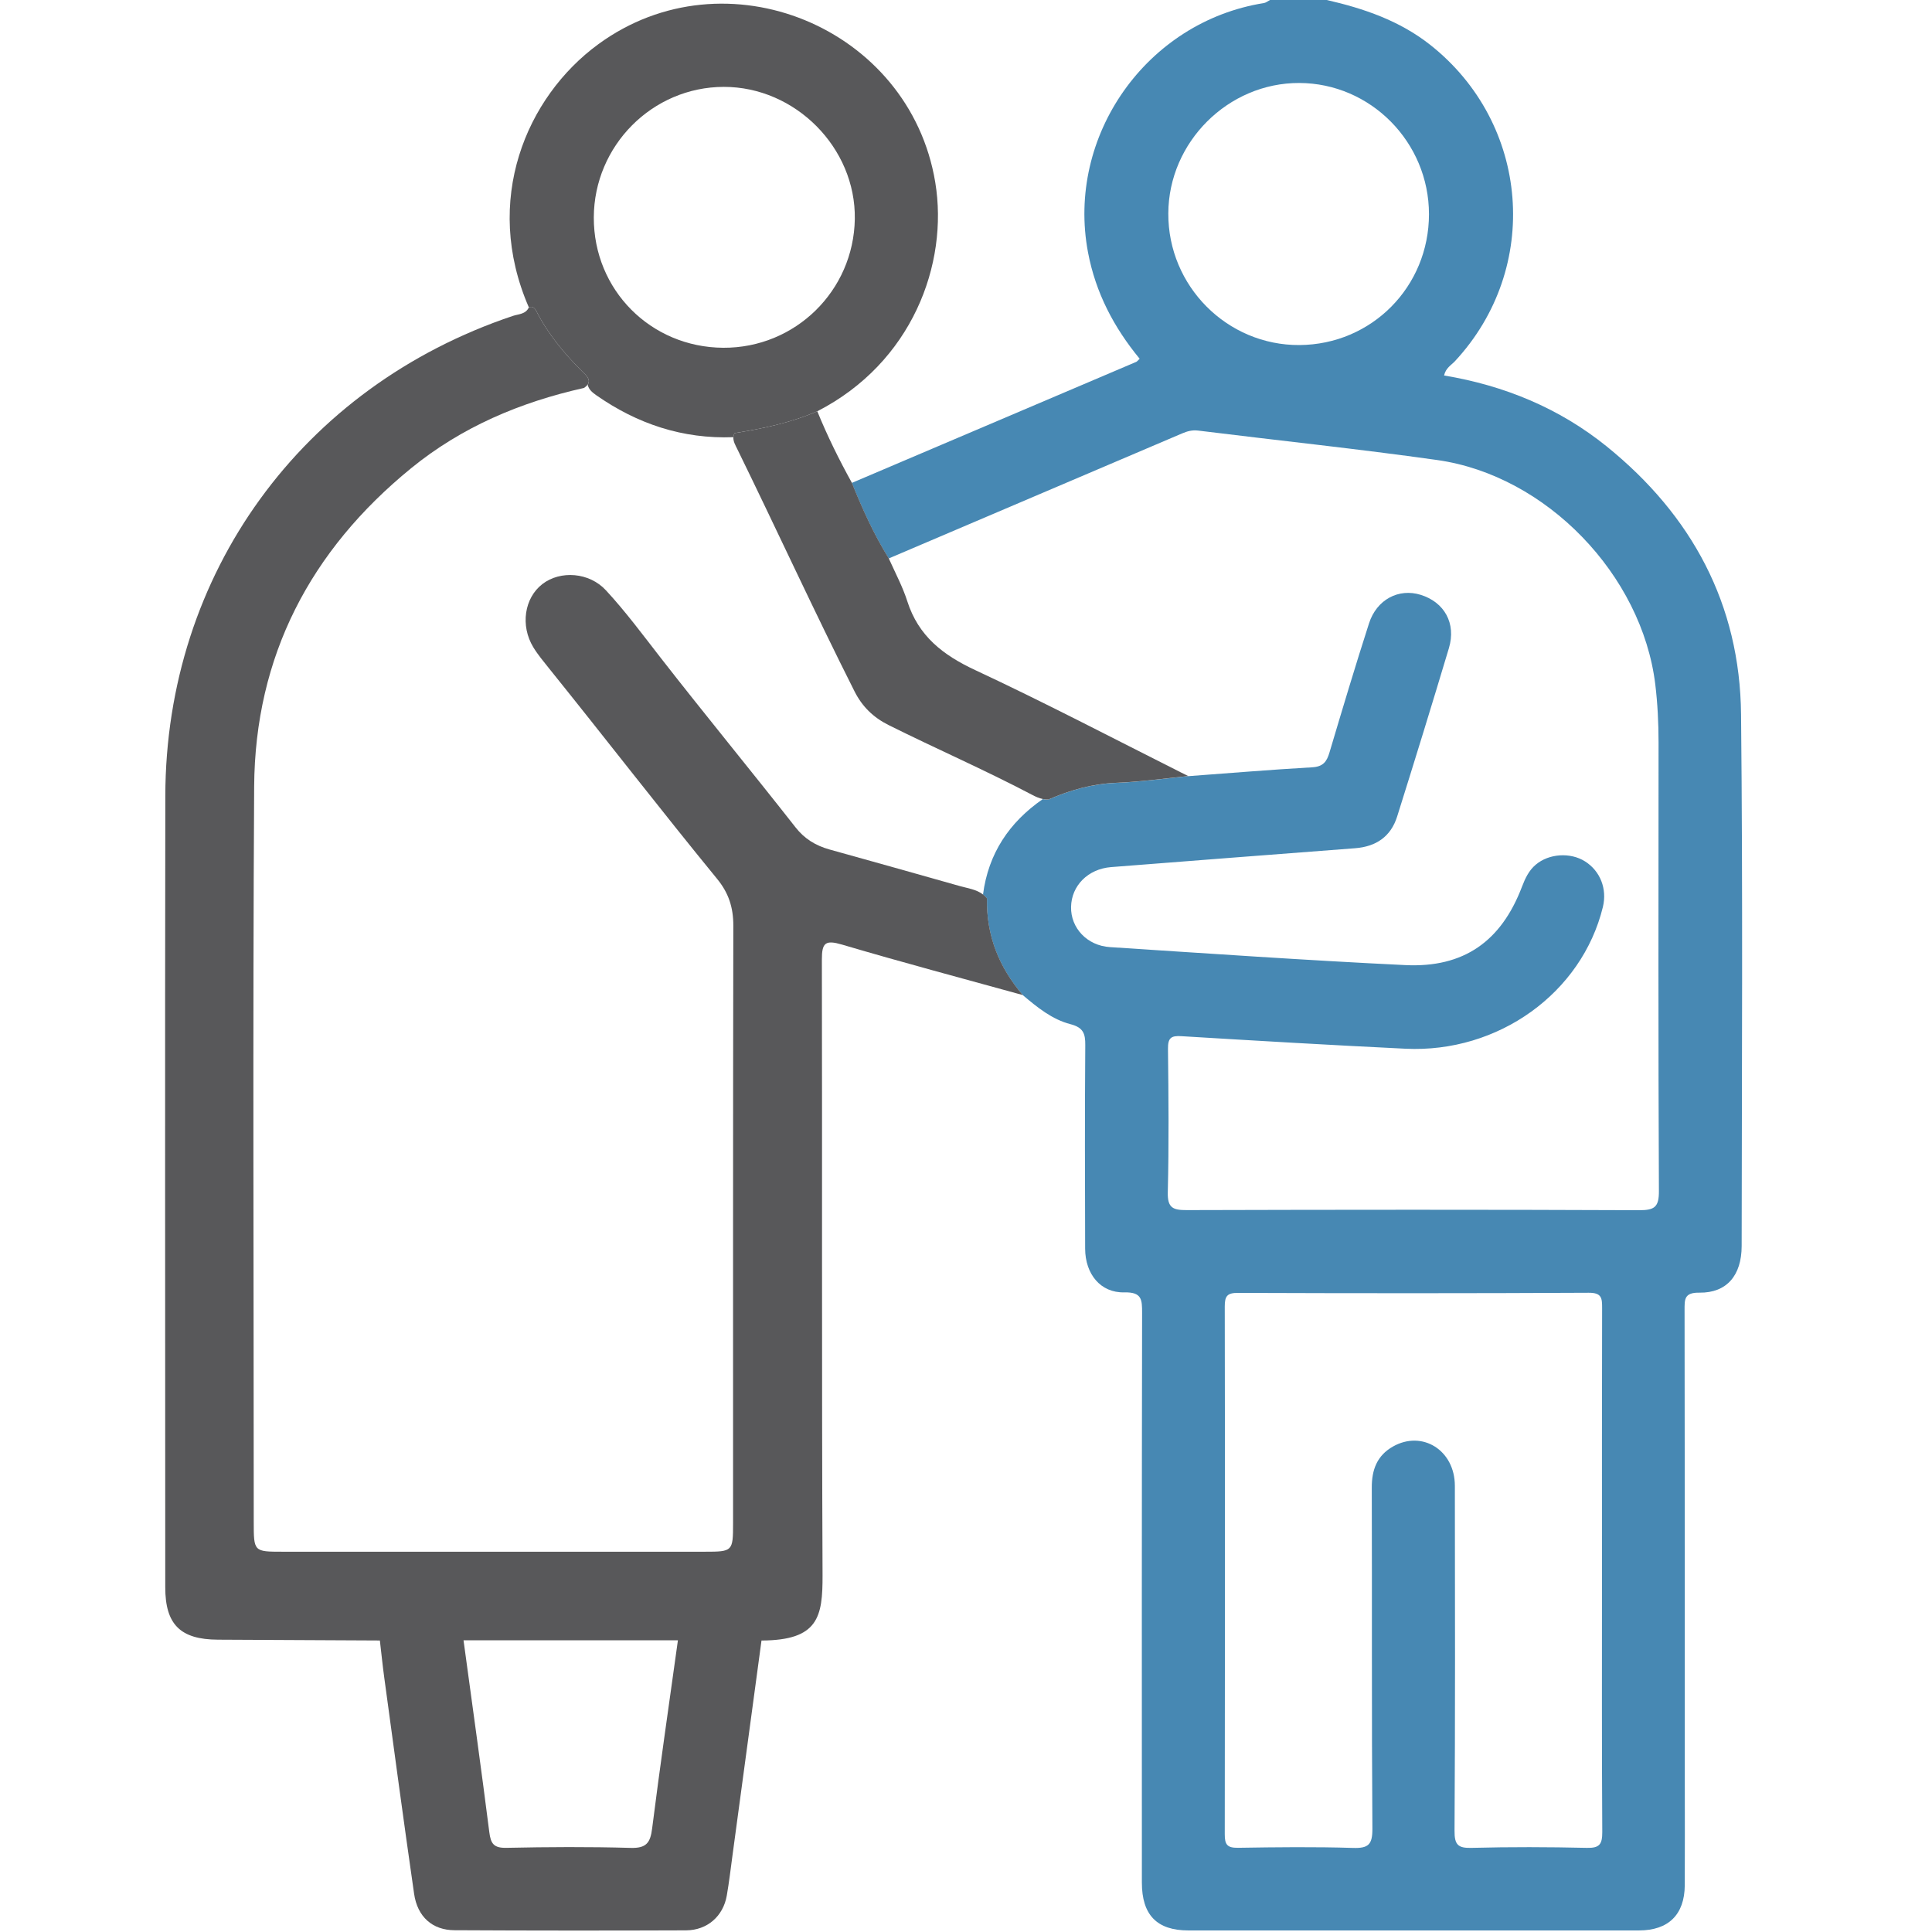 <?xml version="1.0" encoding="utf-8"?>
<!-- Generator: Adobe Illustrator 16.0.3, SVG Export Plug-In . SVG Version: 6.00 Build 0)  -->
<!DOCTYPE svg PUBLIC "-//W3C//DTD SVG 1.1//EN" "http://www.w3.org/Graphics/SVG/1.1/DTD/svg11.dtd">
<svg version="1.1" id="Layer_1" xmlns="http://www.w3.org/2000/svg" xmlns:xlink="http://www.w3.org/1999/xlink" x="0px" y="0px"
	 width="60px" height="60px" viewBox="0 0 60 60" enable-background="new 0 0 60 60" xml:space="preserve">
<g>
	<path fill="none" d="M27.592,22.517c-0.472-0.238-0.818-0.576-1.056-1.047c-1.254-2.487-2.415-5.019-3.639-7.521
		c-0.057-0.117-0.131-0.238-0.122-0.371c-1.572,0.06-2.985-0.41-4.267-1.308c-0.116-0.082-0.228-0.174-0.26-0.323
		c-0.025,0.035-0.062,0.069-0.115,0.104c-1.971,0.44-3.791,1.208-5.366,2.492c-3.132,2.553-4.852,5.838-4.875,9.892
		C7.848,32.048,7.88,39.658,7.88,47.268c0,0.922,0.002,0.924,0.896,0.924c4.371,0.002,8.742,0.002,13.114,0
		c0.864,0,0.876-0.012,0.876-0.887c0.001-6.188-0.004-12.373,0.008-18.56c0.001-0.558-0.143-1.009-0.5-1.444
		c-1.767-2.159-3.473-4.369-5.223-6.542c-0.171-0.214-0.348-0.424-0.49-0.658c-0.406-0.668-0.279-1.527,0.284-1.961
		c0.559-0.43,1.457-0.366,1.973,0.195c0.609,0.659,1.145,1.383,1.696,2.091c1.379,1.77,2.806,3.502,4.191,5.269
		c0.278,0.355,0.623,0.567,1.054,0.688c1.352,0.378,2.707,0.754,4.058,1.139c0.242,0.068,0.506,0.102,0.712,0.259
		c0.166-1.277,0.816-2.245,1.857-2.965c-0.115-0.024-0.225-0.071-0.328-0.127C30.593,23.916,29.074,23.256,27.592,22.517z"/>
	<path fill="#4788B3" d="M54.07,22.188c-0.033-3.422-1.529-6.187-4.174-8.325c-1.474-1.189-3.18-1.891-5.049-2.202
		c0.053-0.235,0.221-0.319,0.336-0.442c2.689-2.893,2.332-7.383-0.771-9.83c-0.953-0.75-2.056-1.125-3.213-1.39
		c-0.585,0-1.173,0-1.757,0c-0.063,0.033-0.125,0.085-0.189,0.096c-3.648,0.578-6.146,4.13-5.464,7.742
		c0.237,1.257,0.806,2.336,1.604,3.304c-0.054,0.051-0.076,0.083-0.105,0.097c-2.943,1.254-5.888,2.508-8.833,3.759
		c0.326,0.809,0.684,1.604,1.146,2.346v0.002v-0.002c3.035-1.292,6.069-2.584,9.104-3.88c0.161-0.069,0.315-0.114,0.503-0.091
		c2.475,0.307,4.954,0.567,7.421,0.914c3.397,0.477,6.361,3.571,6.777,6.964c0.073,0.604,0.102,1.204,0.102,1.807
		c-0.002,4.644-0.011,9.289,0.011,13.931c0.004,0.5-0.138,0.597-0.61,0.596c-4.685-0.02-9.366-0.016-14.05-0.003
		c-0.426,0.001-0.604-0.062-0.592-0.554c0.037-1.484,0.023-2.967,0.006-4.45c-0.004-0.339,0.09-0.421,0.424-0.397
		c2.318,0.141,4.634,0.277,6.949,0.389c2.889,0.14,5.482-1.735,6.133-4.401c0.137-0.562-0.081-1.118-0.555-1.417
		c-0.455-0.287-1.119-0.245-1.529,0.102c-0.215,0.181-0.328,0.423-0.428,0.684c-0.644,1.695-1.806,2.523-3.625,2.435
		c-3.059-0.147-6.113-0.36-9.168-0.558c-0.718-0.045-1.225-0.6-1.211-1.249c0.012-0.661,0.528-1.179,1.241-1.236
		c2.526-0.196,5.054-0.395,7.579-0.586c0.652-0.05,1.109-0.359,1.307-0.985c0.547-1.74,1.084-3.483,1.608-5.231
		c0.229-0.767-0.14-1.425-0.878-1.654c-0.682-0.211-1.365,0.144-1.604,0.887c-0.428,1.329-0.828,2.667-1.227,4.007
		c-0.086,0.292-0.201,0.444-0.542,0.463c-1.283,0.073-2.565,0.181-3.847,0.275c-0.748,0.074-1.494,0.18-2.241,0.209
		c-0.745,0.031-1.433,0.227-2.104,0.519c-0.06,0.003-0.115-0.003-0.17-0.016c-1.041,0.72-1.691,1.688-1.857,2.965
		c0.044,0.036,0.086,0.073,0.123,0.121c-0.024,1.147,0.373,2.138,1.111,3l0,0l0,0c0.449,0.379,0.912,0.758,1.482,0.904
		c0.396,0.103,0.464,0.289,0.46,0.651c-0.015,2.106-0.011,4.215-0.004,6.321c0.003,0.791,0.481,1.375,1.214,1.357
		c0.552-0.012,0.555,0.225,0.555,0.645c-0.011,5.895-0.009,11.787-0.007,17.683c0,1.007,0.466,1.488,1.447,1.488
		c4.662,0.002,9.327,0.002,13.991,0c0.918-0.001,1.414-0.493,1.422-1.399c0.006-1.054,0.001-2.107,0.001-3.16
		c0-4.898,0.002-9.797-0.007-14.697c0-0.342-0.016-0.559,0.464-0.551c0.845,0.01,1.307-0.535,1.309-1.447
		C54.094,33.195,54.127,27.691,54.07,22.188z M40.354,10.716c-2.244,0.012-4.082-1.831-4.071-4.088
		c0.008-2.214,1.858-4.057,4.065-4.051c2.219,0.006,4.029,1.839,4.03,4.074C44.378,8.905,42.6,10.702,40.354,10.716z M49.283,57.387
		c-1.188-0.027-2.381-0.031-3.57,0c-0.434,0.014-0.545-0.092-0.541-0.535c0.021-3.572,0.016-7.142,0.01-10.711
		c-0.002-1.104-1.013-1.734-1.924-1.217c-0.492,0.28-0.658,0.719-0.656,1.275c0.01,3.531-0.006,7.061,0.019,10.593
		c0.002,0.491-0.12,0.612-0.603,0.597c-1.189-0.037-2.381-0.023-3.572-0.004c-0.338,0.004-0.411-0.101-0.41-0.424
		c0.008-5.464,0.009-10.925,0-16.389c-0.001-0.329,0.083-0.422,0.415-0.42c3.63,0.013,7.26,0.015,10.888-0.004
		c0.411-0.002,0.416,0.174,0.416,0.48c-0.008,2.73-0.004,5.465-0.004,8.193c0,2.693-0.008,5.387,0.009,8.078
		C49.76,57.275,49.676,57.396,49.283,57.387z"/>
	<path fill="#58585A" d="M16.654,9.657c0.363,0.714,0.865,1.319,1.43,1.881c0.107,0.106,0.28,0.249,0.166,0.408
		c0.032,0.149,0.145,0.241,0.26,0.323c1.282,0.898,2.694,1.368,4.267,1.308c0.003-0.041,0.013-0.081,0.033-0.125
		c0.88-0.142,1.75-0.321,2.573-0.68c2.93-1.502,4.084-4.56,3.662-7.112c-0.798-4.82-6.516-7.178-10.465-4.286
		c-2.239,1.638-3.601,4.855-2.156,8.172c0,0.001,0,0.001,0,0.001l0,0C16.543,9.495,16.612,9.577,16.654,9.657z M22.477,2.698
		c2.224-0.003,4.104,1.894,4.07,4.102c-0.036,2.234-1.852,4.012-4.087,4c-2.253-0.014-4.025-1.797-4.019-4.047
		C18.449,4.522,20.261,2.701,22.477,2.698z"/>
	<path fill="#58585A" d="M30.652,27.9c-0.037-0.047-0.079-0.085-0.123-0.121c-0.206-0.158-0.47-0.191-0.712-0.259
		c-1.351-0.385-2.706-0.761-4.058-1.139c-0.432-0.121-0.776-0.333-1.054-0.688c-1.385-1.766-2.812-3.499-4.191-5.269
		c-0.551-0.708-1.086-1.432-1.696-2.091c-0.516-0.561-1.414-0.625-1.973-0.195c-0.563,0.434-0.689,1.293-0.284,1.961
		c0.142,0.234,0.319,0.443,0.49,0.658c1.75,2.173,3.456,4.383,5.223,6.542c0.356,0.435,0.5,0.886,0.5,1.444
		c-0.012,6.187-0.007,12.373-0.008,18.56c0,0.875-0.012,0.887-0.876,0.887c-4.372,0.002-8.743,0.002-13.114,0
		c-0.894,0-0.896-0.002-0.896-0.924c0-7.609-0.032-15.22,0.013-22.833c0.024-4.053,1.744-7.339,4.875-9.892
		c1.575-1.284,3.395-2.052,5.366-2.492c0.054-0.035,0.09-0.069,0.115-0.104c0.114-0.16-0.059-0.302-0.166-0.408
		c-0.565-0.562-1.066-1.167-1.43-1.881c-0.042-0.081-0.11-0.162-0.23-0.109c-0.096,0.214-0.322,0.206-0.496,0.264
		c-6.559,2.2-10.782,8.012-10.793,14.909c-0.013,8.191-0.003,16.381-0.002,24.575c0,1.156,0.47,1.621,1.635,1.627
		c1.676,0.01,3.354,0.016,5.03,0.025c0.046,0.386,0.084,0.773,0.137,1.158c0.304,2.235,0.604,4.476,0.926,6.707
		c0.103,0.719,0.572,1.131,1.255,1.133c2.398,0.013,4.797,0.013,7.196,0.004c0.655-0.006,1.148-0.438,1.26-1.08
		c0.074-0.422,0.122-0.846,0.18-1.271c0.299-2.218,0.599-4.433,0.898-6.65l0,0c1.771-0.006,1.9-0.737,1.896-2.031
		c-0.028-6.372-0.008-12.745-0.021-19.119c-0.001-0.525,0.113-0.613,0.625-0.463c1.863,0.551,3.742,1.05,5.615,1.568l0,0
		C31.025,30.039,30.628,29.048,30.652,27.9z M20.253,56.781c-0.055,0.449-0.18,0.621-0.667,0.607
		c-1.287-0.037-2.574-0.029-3.86-0.002c-0.39,0.008-0.485-0.127-0.53-0.486c-0.245-1.934-0.516-3.863-0.778-5.793
		c-0.008-0.055-0.016-0.11-0.023-0.166c2.219,0,4.438,0,6.658,0c-0.007,0.056-0.015,0.111-0.023,0.166
		C20.767,53,20.492,54.889,20.253,56.781z"/>
	<path fill="#58585A" d="M36.652,23.977c-2.117-1.065-4.219-2.165-6.367-3.167c-1.003-0.468-1.761-1.056-2.107-2.135
		c-0.139-0.438-0.358-0.851-0.548-1.272c-0.009-0.021-0.019-0.04-0.027-0.059v-0.002c-0.462-0.742-0.82-1.537-1.146-2.346
		c-0.399-0.721-0.764-1.459-1.075-2.224c-0.823,0.358-1.693,0.538-2.573,0.68c-0.021,0.043-0.03,0.084-0.033,0.125
		c-0.009,0.133,0.065,0.254,0.122,0.371c1.224,2.501,2.385,5.034,3.639,7.521c0.237,0.472,0.583,0.81,1.056,1.047
		c1.482,0.739,3,1.399,4.466,2.171c0.104,0.056,0.213,0.103,0.328,0.127c0.057,0.012,0.111,0.019,0.172,0.016
		c0.672-0.292,1.358-0.488,2.104-0.519c0.747-0.029,1.492-0.135,2.24-0.209C36.818,24.061,36.736,24.019,36.652,23.977z"/>
</g>
</svg>
